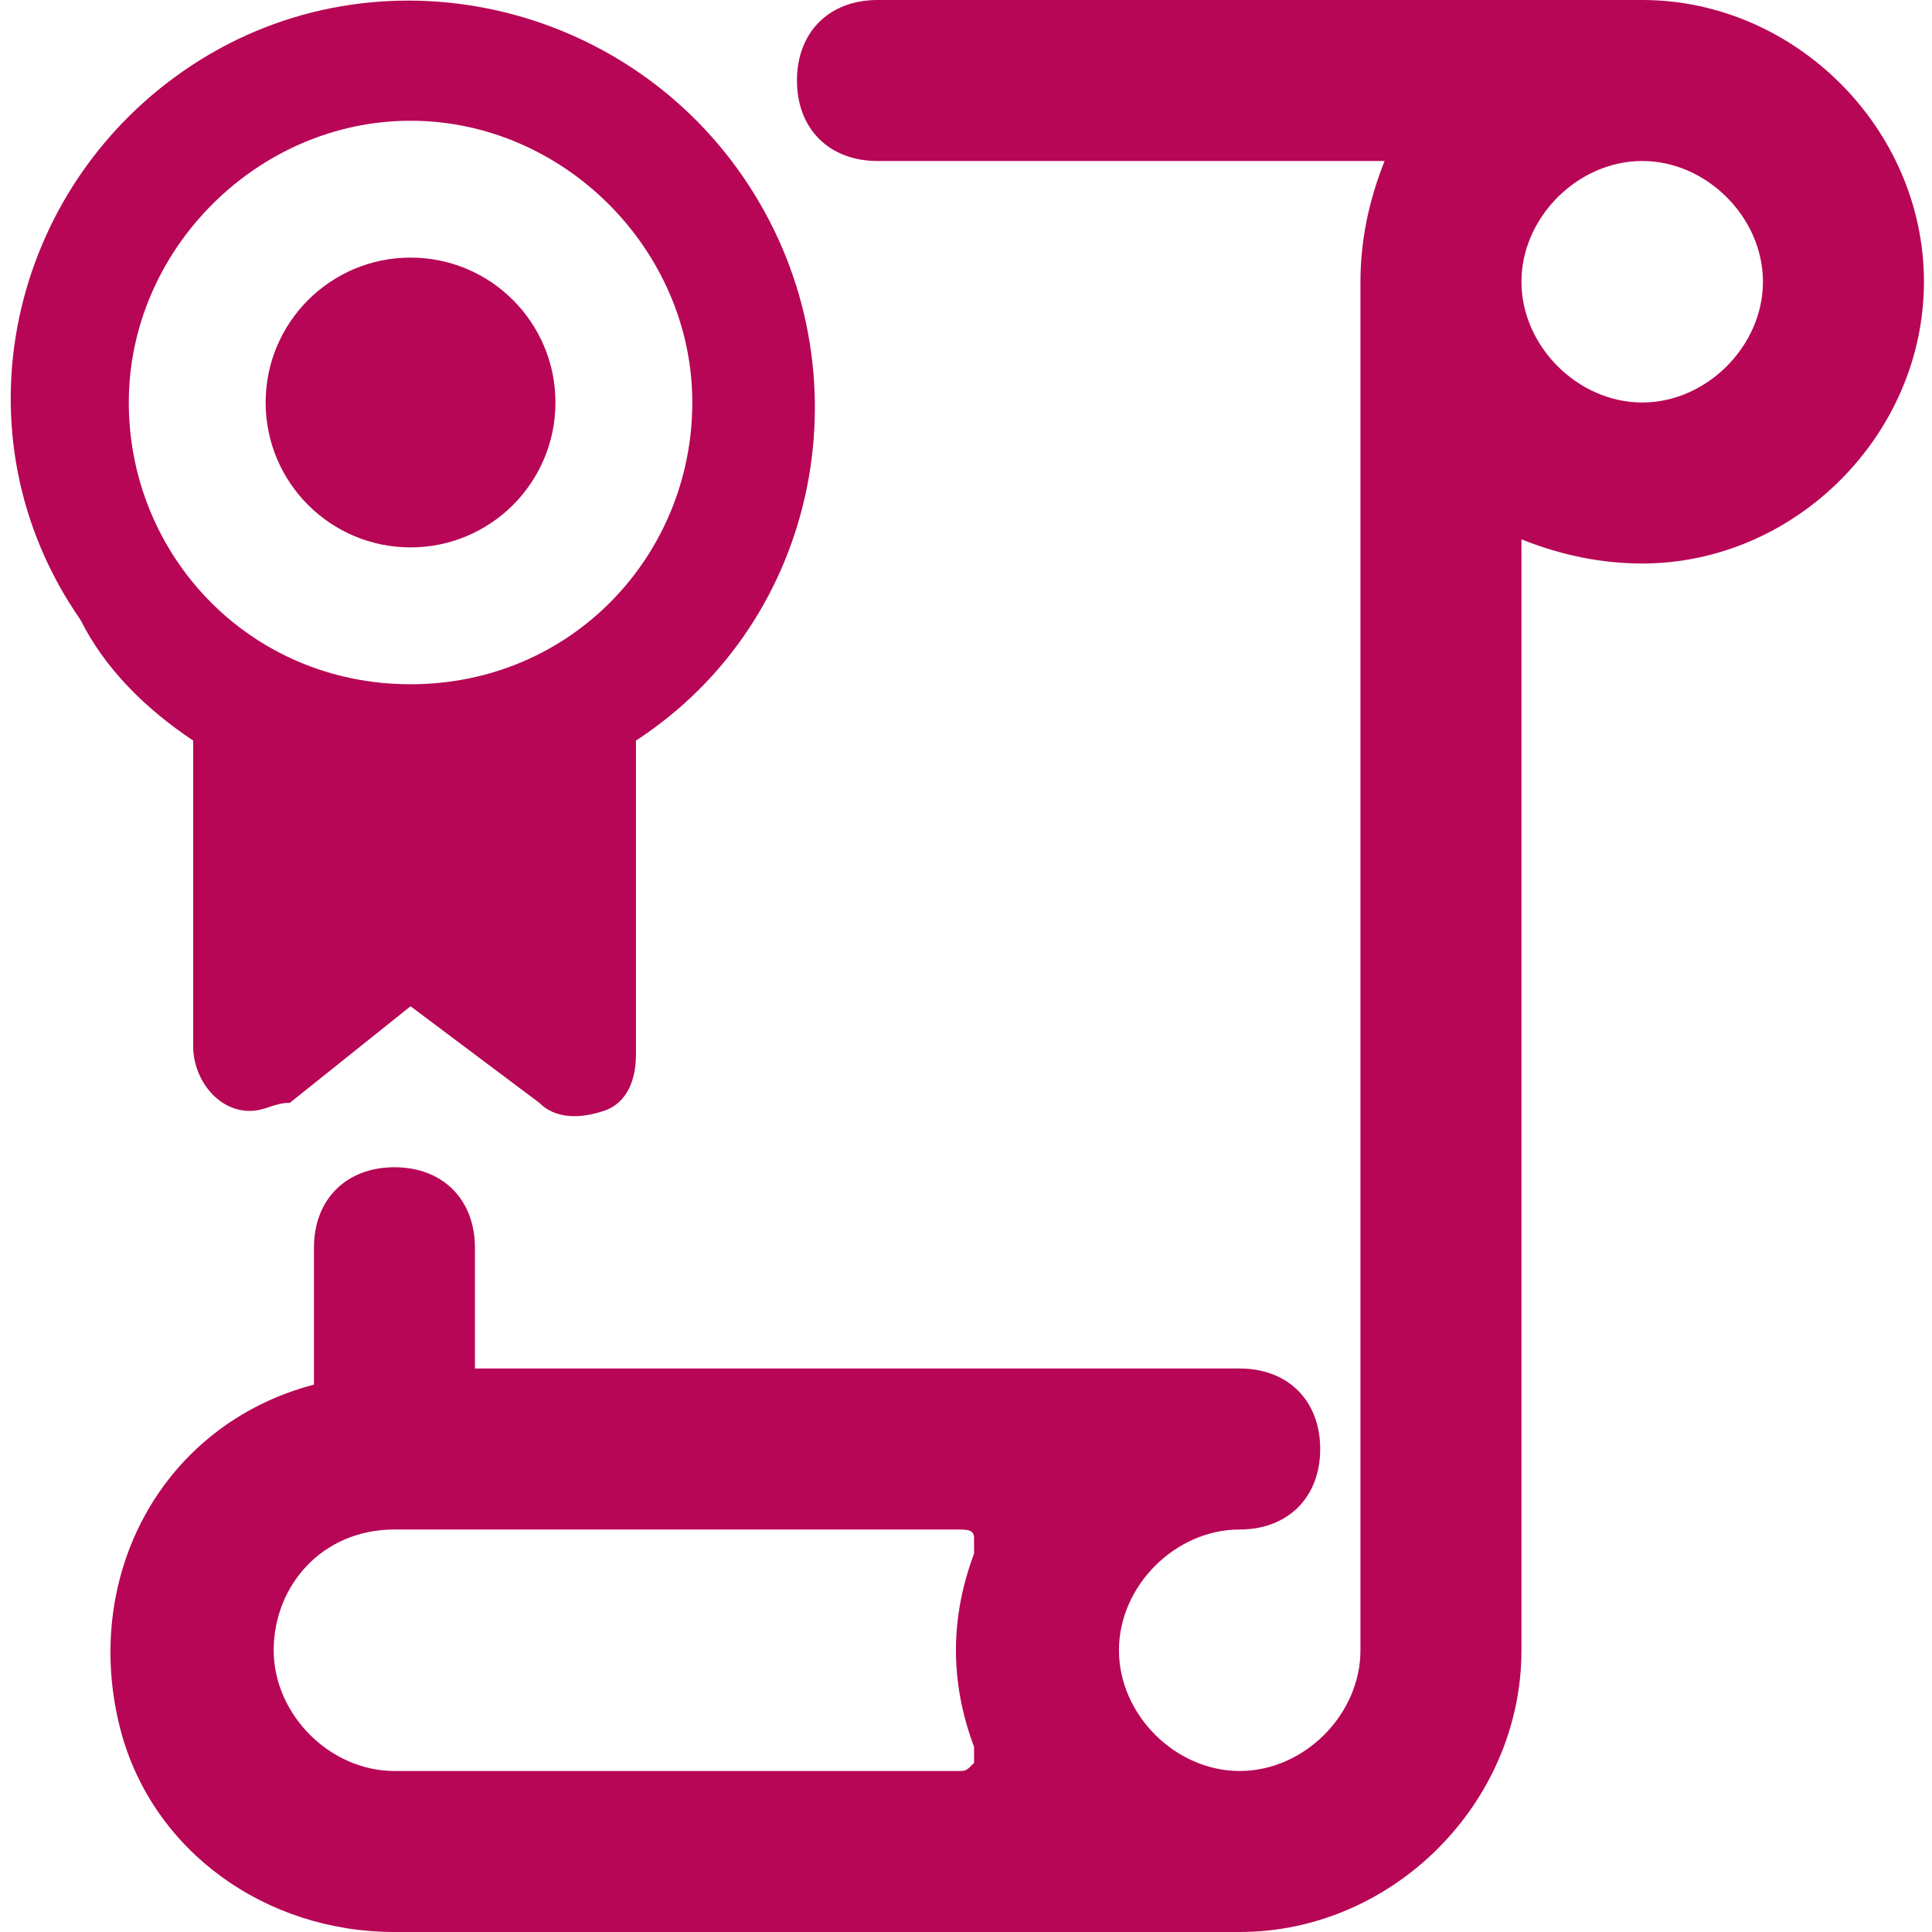 <?xml version="1.0" encoding="utf-8"?>
<!-- Generator: Adobe Illustrator 27.0.1, SVG Export Plug-In . SVG Version: 6.00 Build 0)  -->
<svg version="1.1" id="Ebene_1" xmlns="http://www.w3.org/2000/svg" xmlns:xlink="http://www.w3.org/1999/xlink" x="0px" y="0px"
	 viewBox="0 0 24 24" style="enable-background:new 0 0 24 24;" xml:space="preserve">
<style type="text/css">
	.st0{fill:#B70656;}
</style>
<g>
	<path class="st0" d="M23.9,3.5c0-1.9-1.6-3.5-3.5-3.5h-9.5c-0.6,0-1,0.4-1,1s0.4,1,1,1h6.3c-0.2,0.5-0.3,1-0.3,1.5v17
		c0,0.8-0.7,1.5-1.5,1.5c-0.8,0-1.5-0.7-1.5-1.5s0.7-1.5,1.5-1.5c0.6,0,1-0.4,1-1s-0.4-1-1-1H5.9v-1.5c0-0.6-0.4-1-1-1s-1,0.4-1,1
		v1.7C2,17.7,1,19.6,1.5,21.5C1.9,23,3.3,24,4.9,24h10.5c1.9,0,3.5-1.6,3.5-3.5V6.7c0.5,0.2,1,0.3,1.5,0.3C22.3,7,23.9,5.4,23.9,3.5
		z M12.1,21.7c0,0.1,0,0.2,0,0.2C12,22,12,22,11.9,22h-7c-0.8,0-1.5-0.7-1.5-1.5S4,19,4.9,19h7c0.1,0,0.2,0,0.2,0.1
		c0,0.1,0,0.2,0,0.2C11.8,20.1,11.8,20.9,12.1,21.7z M20.4,5c-0.8,0-1.5-0.7-1.5-1.5S19.6,2,20.4,2s1.5,0.7,1.5,1.5S21.2,5,20.4,5z"
		/>
	<path class="st0" d="M2.4,9.2V13c0,0.4,0.3,0.8,0.7,0.8c0.2,0,0.3-0.1,0.5-0.1l1.5-1.2l1.6,1.2c0.2,0.2,0.5,0.2,0.8,0.1
		c0.3-0.1,0.4-0.4,0.4-0.7V9.2c2.3-1.5,2.9-4.6,1.4-6.9S4.7-0.7,2.4,0.8S-0.6,5.4,1,7.7C1.3,8.3,1.8,8.8,2.4,9.2z M5.1,1.5
		c1.9,0,3.5,1.6,3.5,3.5S7.1,8.5,5.1,8.5S1.6,6.9,1.6,5l0,0C1.6,3.1,3.2,1.5,5.1,1.5z"/>
	<circle class="st0" cx="5.1" cy="5" r="1.8"/>
</g>
</svg>
